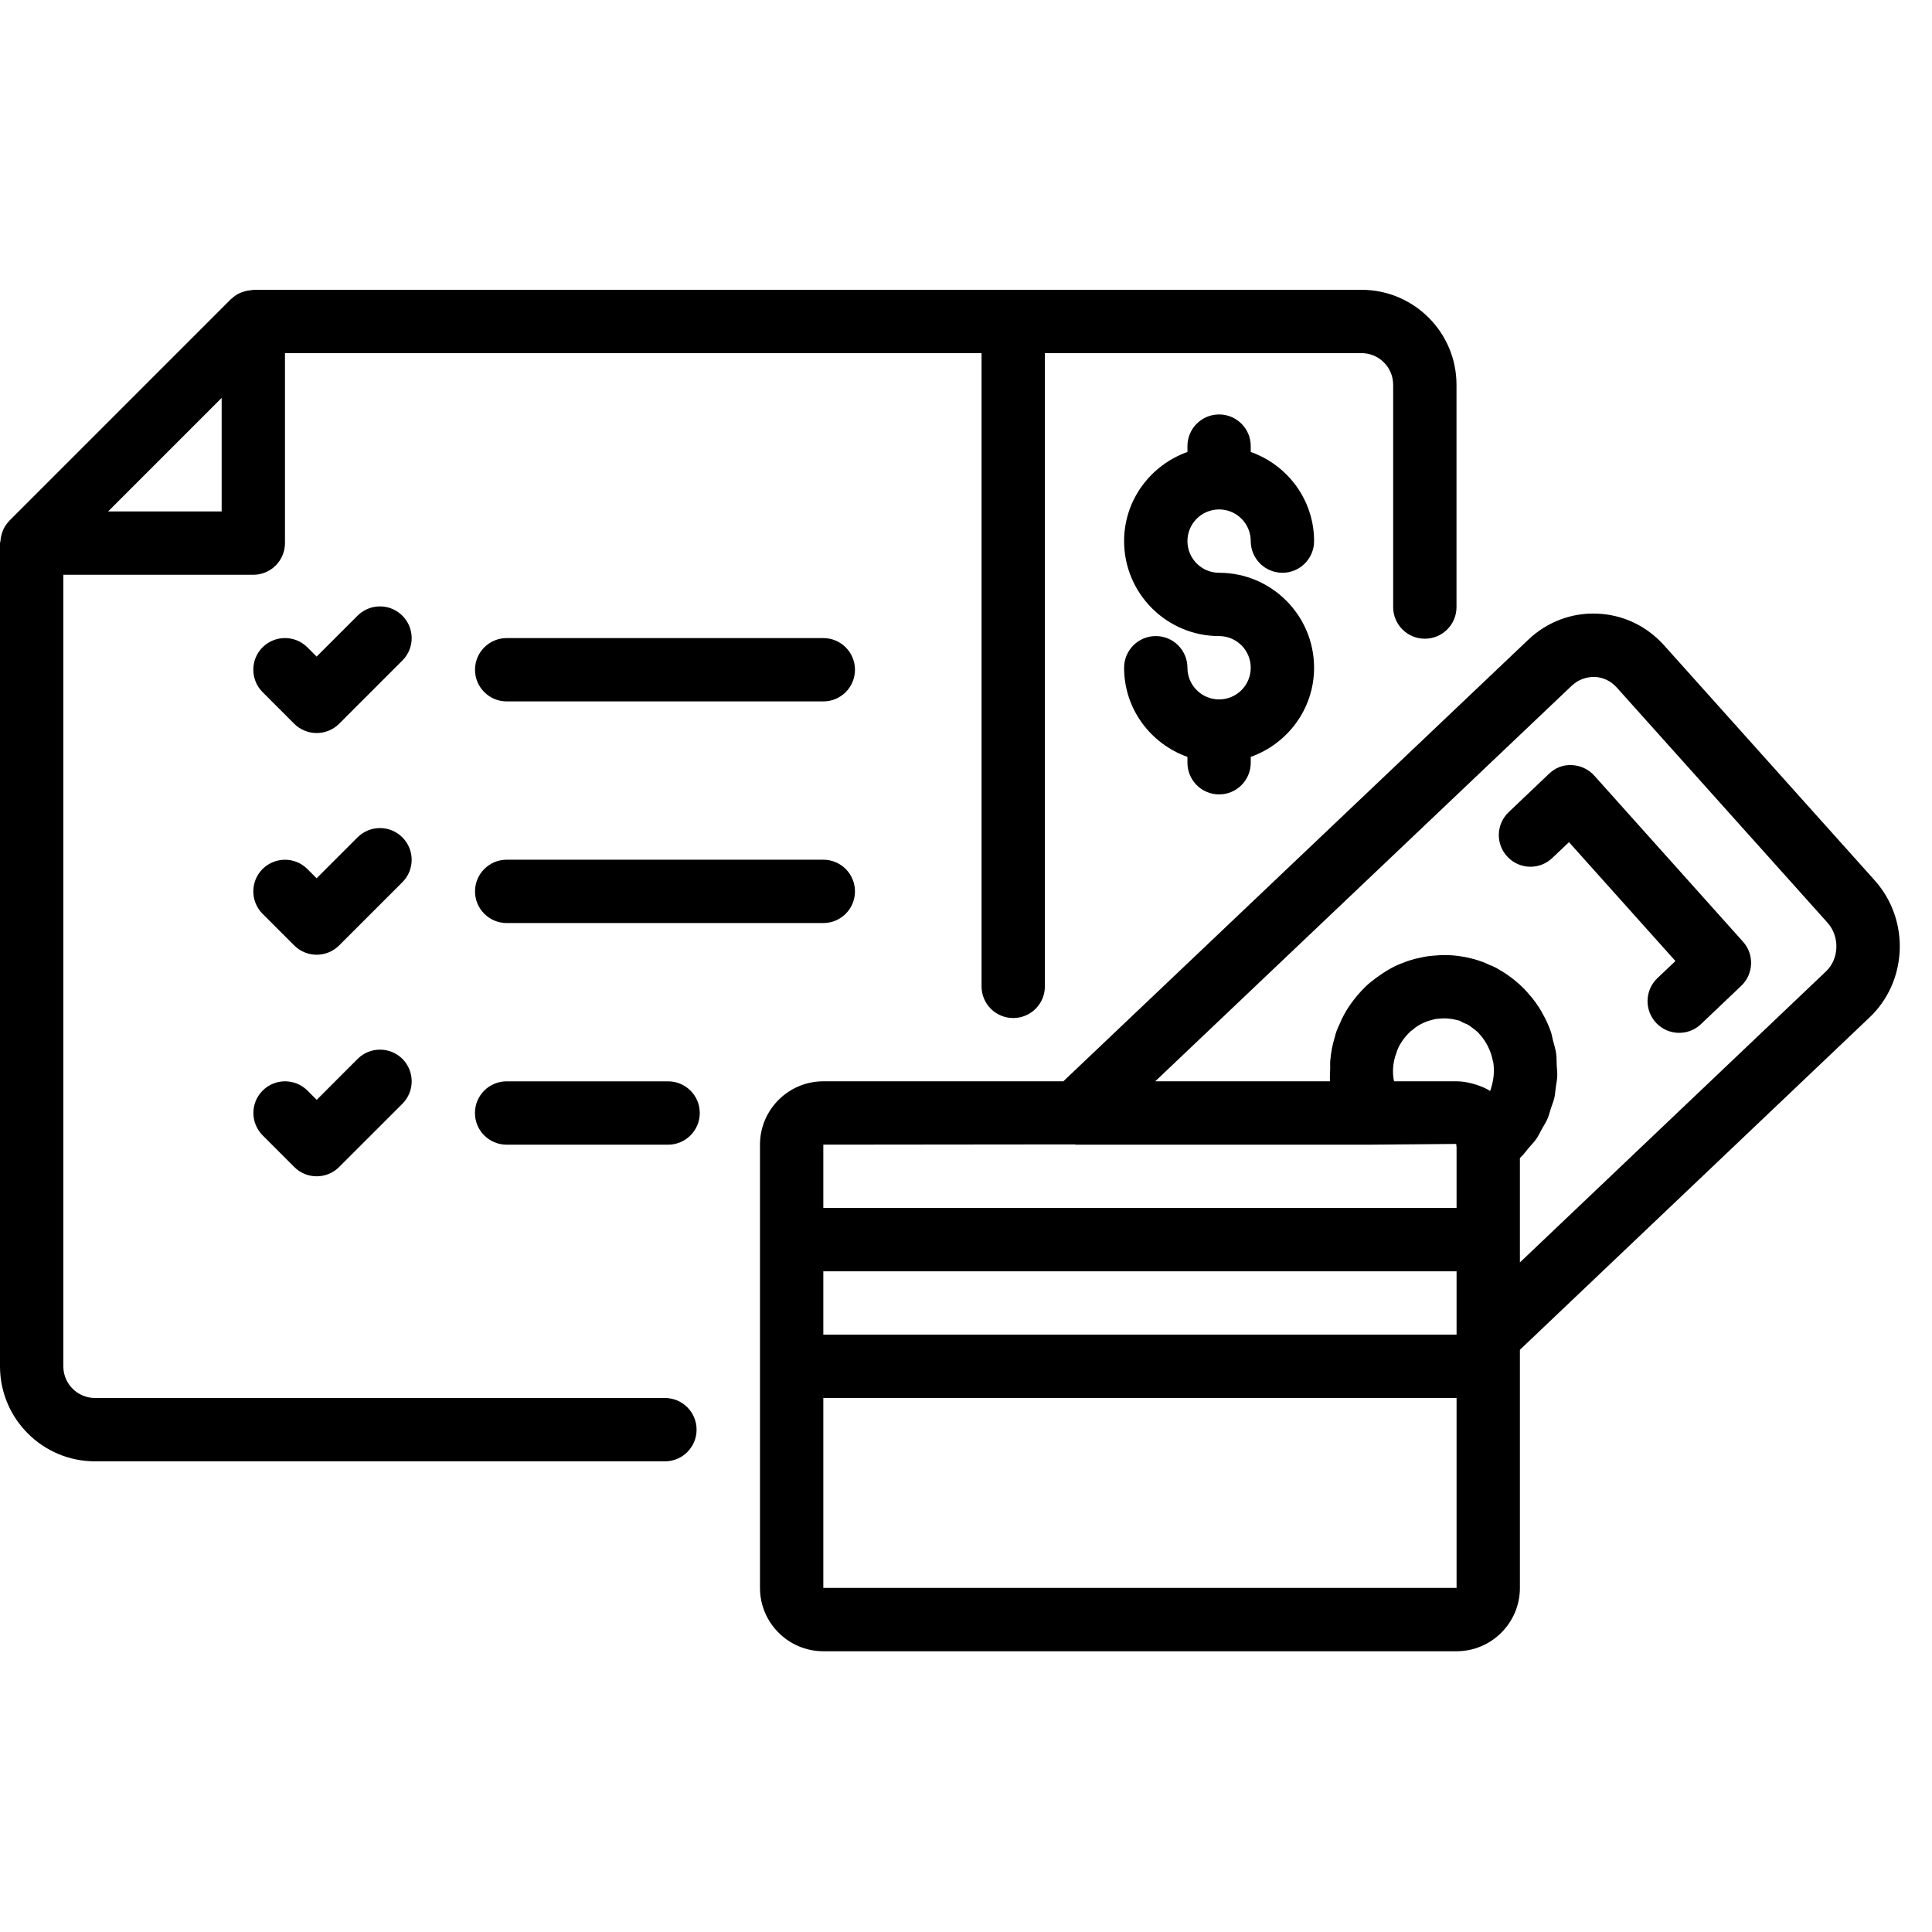 <svg xmlns="http://www.w3.org/2000/svg" width="60" height="60" viewBox="0 0 60 60" fill="none"><path d="M20.65 43.416H2.95C2.407 43.416 1.967 42.976 1.967 42.432V17.85H7.867C8.41 17.85 8.85 17.41 8.85 16.866V10.967H30.483V30.633C30.483 31.176 30.923 31.616 31.467 31.616C32.01 31.616 32.45 31.176 32.45 30.633V10.967H42.283C42.826 10.967 43.266 11.407 43.266 11.95V18.853C43.266 19.396 43.706 19.836 44.25 19.836C44.793 19.836 45.233 19.396 45.233 18.853V11.95C45.233 10.323 43.91 9 42.283 9H7.867C7.845 9 7.827 9.01 7.808 9.012C7.719 9.017 7.633 9.034 7.55 9.064C7.518 9.076 7.486 9.084 7.454 9.098C7.358 9.143 7.269 9.202 7.191 9.275C7.183 9.28 7.176 9.285 7.171 9.29L0.295 16.166C0.288 16.173 0.283 16.183 0.275 16.191C0.202 16.269 0.145 16.355 0.101 16.449C0.086 16.481 0.076 16.515 0.064 16.55C0.037 16.631 0.02 16.712 0.015 16.798C0.012 16.825 0 16.842 0 16.867V42.433C0 44.06 1.323 45.383 2.95 45.383H20.65C21.193 45.383 21.633 44.943 21.633 44.4C21.633 43.856 21.193 43.416 20.65 43.416L20.65 43.416ZM6.884 12.357V15.883H3.358L6.884 12.357Z" fill="black"></path><path d="M58.22 27.34L51.681 20.043C51.14 19.439 50.403 19.089 49.603 19.057C48.812 19.023 48.042 19.313 47.46 19.869L33.023 33.581H25.569C24.485 33.581 23.602 34.464 23.602 35.548V49.314C23.602 50.398 24.485 51.281 25.569 51.281H45.235C46.319 51.281 47.202 50.398 47.202 49.314V41.919L58.043 31.614C59.245 30.491 59.326 28.576 58.22 27.34ZM25.569 35.548L33.362 35.54C33.379 35.54 33.396 35.548 33.416 35.548H42.61L45.225 35.526C45.225 35.56 45.23 35.592 45.235 35.624V37.514H25.569L25.569 35.548ZM44.589 31.644C44.609 31.644 44.628 31.642 44.65 31.639C44.791 31.624 44.923 31.619 45.078 31.644C45.157 31.656 45.228 31.674 45.326 31.698C45.398 31.742 45.474 31.779 45.553 31.804C45.555 31.806 45.56 31.809 45.572 31.816C45.617 31.841 45.656 31.863 45.734 31.927C45.779 31.956 45.823 31.998 45.875 32.04C45.904 32.064 45.931 32.094 45.975 32.146C46.071 32.254 46.145 32.372 46.209 32.497C46.226 32.532 46.241 32.566 46.256 32.6C46.3 32.704 46.334 32.812 46.356 32.92C46.361 32.947 46.371 32.971 46.376 32.999C46.396 33.129 46.398 33.259 46.388 33.389C46.386 33.434 46.376 33.475 46.371 33.52C46.356 33.613 46.337 33.702 46.307 33.793C46.297 33.822 46.29 33.852 46.278 33.881C46.145 33.797 45.998 33.736 45.845 33.687C45.808 33.675 45.769 33.665 45.73 33.653C45.572 33.611 45.407 33.581 45.236 33.581H43.296C43.288 33.552 43.284 33.53 43.279 33.51C43.242 33.274 43.261 33.026 43.333 32.795C43.343 32.765 43.387 32.647 43.392 32.618C43.478 32.406 43.611 32.214 43.81 32.025C43.849 31.996 43.906 31.959 43.94 31.922C44.058 31.836 44.164 31.777 44.336 31.713L44.437 31.683C44.488 31.671 44.54 31.659 44.589 31.644ZM25.569 39.481H45.235V41.448H25.569V39.481ZM45.235 49.314H25.569V43.414H45.235V49.314ZM56.701 30.174C56.698 30.176 56.696 30.179 56.691 30.184L47.202 39.206V35.963C47.217 35.951 47.232 35.936 47.244 35.922C47.246 35.919 47.246 35.919 47.249 35.917L47.251 35.914C47.335 35.833 47.396 35.742 47.47 35.656C47.551 35.56 47.642 35.472 47.713 35.368C47.782 35.27 47.829 35.162 47.886 35.059C47.942 34.958 48.008 34.859 48.055 34.754C48.102 34.648 48.126 34.54 48.161 34.432C48.198 34.319 48.244 34.211 48.272 34.095C48.296 33.987 48.301 33.879 48.316 33.77C48.333 33.65 48.358 33.532 48.362 33.412C48.367 33.301 48.35 33.188 48.345 33.077C48.34 32.959 48.343 32.841 48.328 32.723C48.308 32.581 48.264 32.441 48.227 32.303C48.205 32.222 48.195 32.136 48.168 32.055C48.097 31.848 48.004 31.646 47.893 31.455C47.888 31.445 47.886 31.433 47.878 31.423C47.76 31.221 47.623 31.029 47.46 30.85C47.367 30.739 47.259 30.631 47.153 30.54C47.062 30.462 46.969 30.383 46.914 30.346C46.779 30.245 46.661 30.169 46.6 30.14C46.492 30.068 46.376 30.007 46.248 29.963C46.12 29.896 45.998 29.857 45.889 29.82C45.712 29.766 45.548 29.727 45.38 29.702C45.083 29.653 44.783 29.65 44.481 29.682C44.397 29.687 44.316 29.7 44.213 29.719C44.181 29.724 44.129 29.736 44.08 29.749C43.982 29.766 43.896 29.788 43.792 29.823C43.716 29.847 43.635 29.874 43.559 29.906C43.303 30 43.05 30.14 42.733 30.371C42.686 30.405 42.642 30.439 42.6 30.474C42.536 30.523 42.467 30.582 42.418 30.631C42.047 30.99 41.762 31.406 41.602 31.804C41.528 31.954 41.469 32.119 41.455 32.202C41.378 32.443 41.334 32.694 41.312 32.947C41.305 33.028 41.312 33.107 41.31 33.188C41.307 33.321 41.295 33.451 41.305 33.581H35.877L48.812 21.295C49.009 21.111 49.255 21.02 49.523 21.022C49.786 21.032 50.032 21.15 50.214 21.356L56.753 28.653C57.144 29.088 57.119 29.786 56.701 30.174L56.701 30.174Z" fill="black"></path><path d="M49.513 24.089C49.336 23.892 49.085 23.772 48.82 23.762C48.547 23.742 48.296 23.848 48.104 24.032L46.853 25.222C46.46 25.596 46.442 26.218 46.819 26.611C47.192 27.005 47.814 27.022 48.207 26.646L48.726 26.154L52.032 29.846L51.472 30.377C51.079 30.751 51.062 31.373 51.435 31.769C51.629 31.973 51.888 32.076 52.148 32.076C52.391 32.076 52.635 31.988 52.824 31.806L54.075 30.616C54.461 30.25 54.486 29.642 54.132 29.247L49.513 24.089Z" fill="black"></path><path d="M37.86 15.821C38.403 15.821 38.843 16.261 38.843 16.804C38.843 17.348 39.283 17.788 39.827 17.788C40.37 17.788 40.81 17.348 40.81 16.804C40.81 15.524 39.986 14.442 38.843 14.036V13.854C38.843 13.311 38.403 12.871 37.86 12.871C37.317 12.871 36.877 13.311 36.877 13.854V14.036C35.734 14.444 34.91 15.526 34.91 16.804C34.91 18.432 36.233 19.754 37.86 19.754C38.403 19.754 38.843 20.194 38.843 20.738C38.843 21.281 38.403 21.721 37.86 21.721C37.317 21.721 36.877 21.281 36.877 20.738C36.877 20.194 36.437 19.754 35.894 19.754C35.35 19.754 34.91 20.194 34.91 20.738C34.91 22.018 35.734 23.1 36.877 23.506V23.688C36.877 24.231 37.317 24.671 37.86 24.671C38.403 24.671 38.843 24.231 38.843 23.688V23.506C39.986 23.098 40.81 22.016 40.81 20.738C40.81 19.11 39.487 17.788 37.86 17.788C37.317 17.788 36.877 17.348 36.877 16.804C36.877 16.261 37.317 15.821 37.86 15.821Z" fill="black"></path><path d="M12.495 19.12C12.112 18.736 11.49 18.736 11.104 19.12L9.833 20.391L9.545 20.103C9.162 19.72 8.54 19.72 8.154 20.103C7.771 20.486 7.771 21.108 8.154 21.494L9.137 22.478C9.332 22.669 9.582 22.765 9.836 22.765C10.086 22.765 10.339 22.669 10.531 22.478L12.498 20.511C12.881 20.128 12.881 19.503 12.495 19.12Z" fill="black"></path><path d="M25.569 19.816H15.736C15.193 19.816 14.752 20.256 14.752 20.8C14.752 21.343 15.193 21.783 15.736 21.783H25.569C26.112 21.783 26.552 21.343 26.552 20.8C26.552 20.256 26.112 19.816 25.569 19.816Z" fill="black"></path><path d="M12.495 26.004C12.112 25.621 11.49 25.621 11.104 26.004L9.833 27.275L9.545 26.988C9.162 26.604 8.54 26.604 8.154 26.988C7.771 27.371 7.771 27.993 8.154 28.379L9.137 29.362C9.332 29.554 9.582 29.65 9.836 29.65C10.086 29.65 10.339 29.554 10.531 29.362L12.498 27.396C12.881 27.012 12.881 26.388 12.495 26.004Z" fill="black"></path><path d="M25.569 26.699H15.736C15.193 26.699 14.752 27.139 14.752 27.683C14.752 28.226 15.193 28.666 15.736 28.666H25.569C26.112 28.666 26.552 28.226 26.552 27.683C26.552 27.139 26.112 26.699 25.569 26.699Z" fill="black"></path><path d="M11.106 32.885L9.836 34.156L9.548 33.869C9.164 33.485 8.542 33.485 8.157 33.869C7.773 34.252 7.773 34.874 8.157 35.26L9.14 36.243C9.332 36.435 9.582 36.531 9.836 36.531C10.086 36.531 10.339 36.435 10.531 36.243L12.498 34.277C12.881 33.893 12.881 33.271 12.498 32.885C12.112 32.502 11.49 32.502 11.106 32.885Z" fill="black"></path><path d="M20.748 33.582H15.733C15.19 33.582 14.75 34.022 14.75 34.565C14.75 35.109 15.19 35.549 15.733 35.549H20.748C21.291 35.549 21.732 35.109 21.732 34.565C21.732 34.022 21.291 33.582 20.748 33.582Z" fill="black"></path></svg>